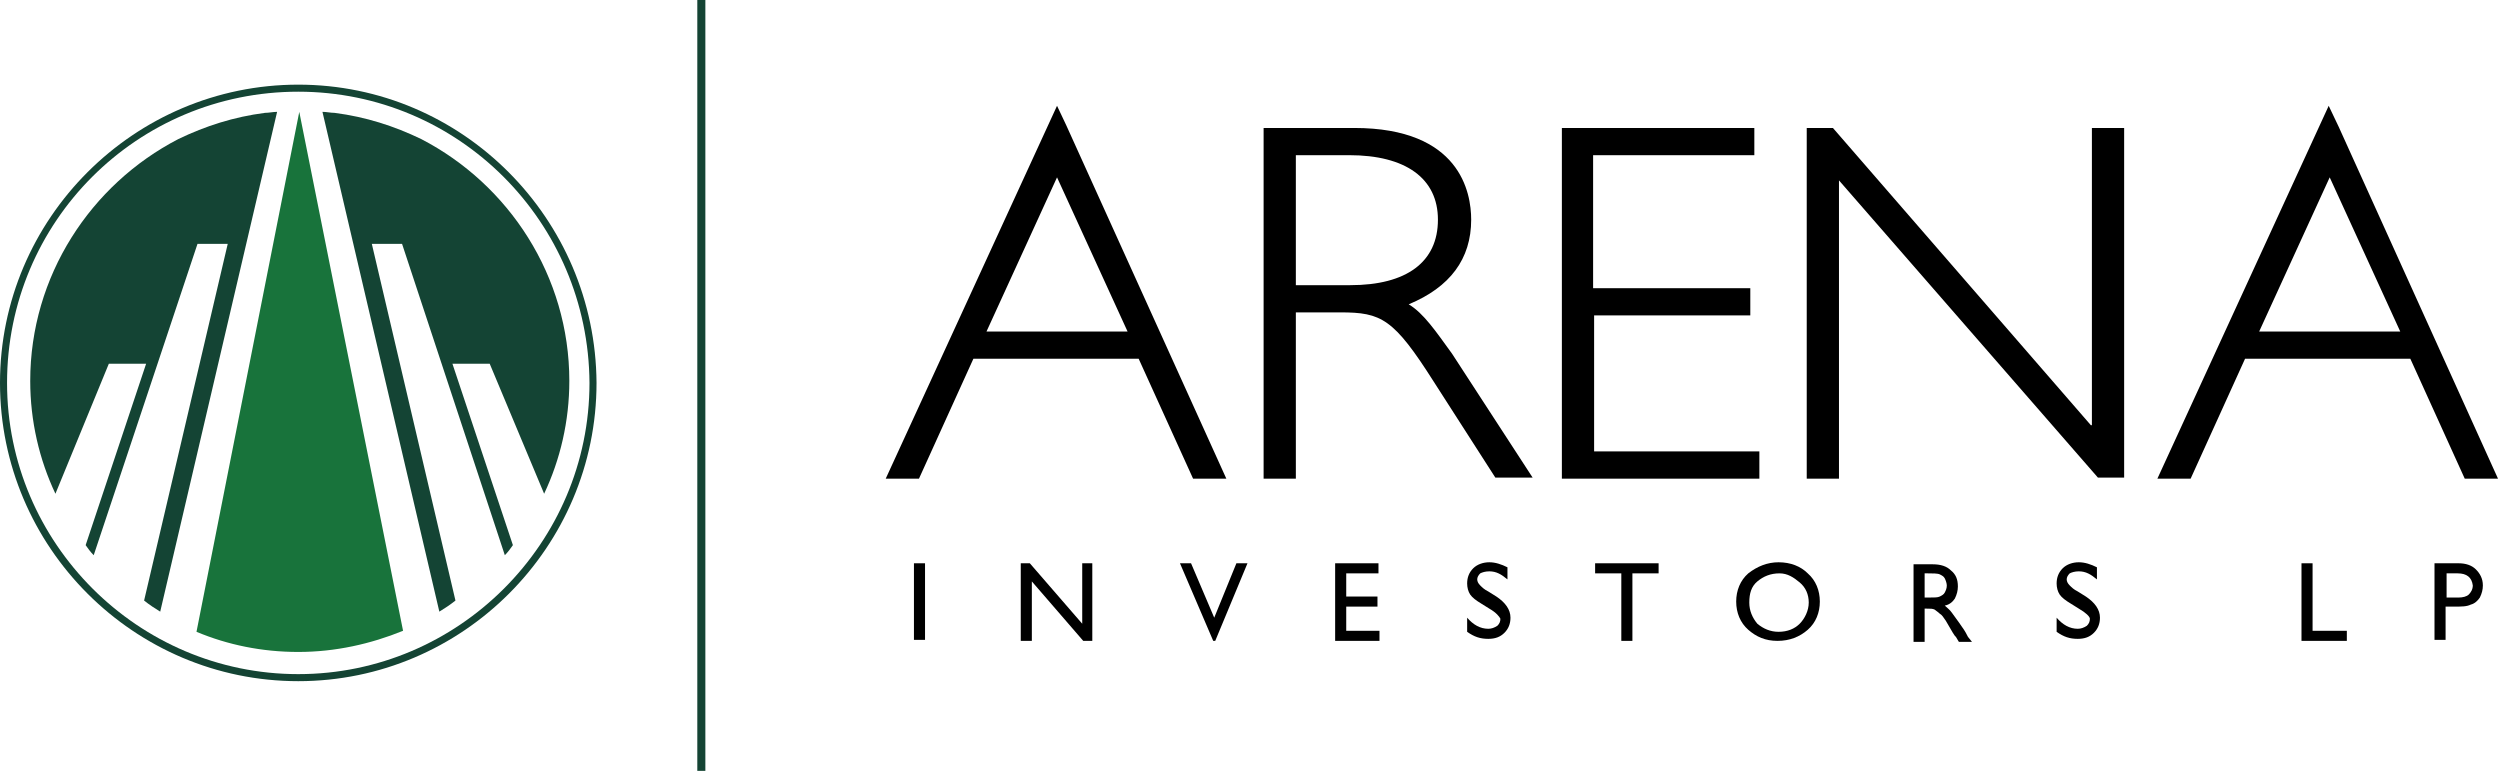 <?xml version="1.0" encoding="utf-8"?>
<!-- Generator: Adobe Illustrator 22.1.0, SVG Export Plug-In . SVG Version: 6.00 Build 0)  -->
<svg version="1.1" id="Layer_1" xmlns="http://www.w3.org/2000/svg" xmlns:xlink="http://www.w3.org/1999/xlink" x="0px" y="0px"
	 viewBox="0 0 248.1 76.5" style="enable-background:new 0 0 248.1 76.5;" xml:space="preserve">
<style type="text/css">
	.st0{fill:#144434;}
	.st1{fill:#18733B;}
</style>
<path class="st0" d="M29.6,8.9c16,0,29.1,13.1,29.1,29.1c0,16.1-13.1,29.1-29.1,29.1S0.4,54,0.4,38C0.4,21.9,13.5,8.9,29.6,8.9z
	 M29.6,8.4C13.3,8.4,0,21.7,0,38c0,16.3,13.3,29.6,29.6,29.6c16.3,0,29.6-13.3,29.6-29.6C59.1,21.7,45.9,8.4,29.6,8.4z"/>
<path class="st0" d="M29.6,67.3C13.4,67.3,0.2,54.1,0.2,38c0-16.2,13.2-29.3,29.3-29.3c16.2,0,29.3,13.2,29.3,29.3
	C58.9,54.1,45.7,67.3,29.6,67.3z M29.6,9.1C13.6,9.1,0.7,22,0.7,38c0,15.9,13,28.9,28.9,28.9s28.9-13,28.9-28.9
	C58.4,22,45.5,9.1,29.6,9.1z"/>
<path class="st1" d="M29.6,64.7c3.7,0,7.2-0.8,10.4-2.1L29.7,11.1L19.5,62.7C22.6,64,26,64.7,29.6,64.7z"/>
<path class="st0" d="M27.6,11L27.6,11L27.6,11z"/>
<rect x="69.2" class="st0" width="0.8" height="76.5"/>
<path class="st0" d="M54,49c1.6-3.4,2.5-7.2,2.5-11.2c0-10.4-6-19.5-14.7-24c-2.7-1.3-5.5-2.2-8.6-2.6c-0.4,0-0.8-0.1-1.2-0.1
	l11.6,49.6c0.5-0.3,1.1-0.7,1.6-1.1l-8.3-35.4h3l10.2,30.9c0.3-0.3,0.6-0.7,0.8-1l-6-18h3.7L54,49z"/>
<path class="st0" d="M5.5,49C3.9,45.6,3,41.8,3,37.8c0-10.4,6-19.5,14.7-24c2.7-1.3,5.5-2.2,8.6-2.6c0.4,0,0.8-0.1,1.2-0.1
	L15.9,60.7c-0.5-0.3-1.1-0.7-1.6-1.1l8.3-35.4h-3L9.3,55.1c-0.3-0.3-0.6-0.7-0.8-1l6-18h-3.7L5.5,49z"/>
<path d="M232.1,12.6l-1-2.1l-17,37h3.3l5.4-11.9h16.4l5.4,11.9h3.3L232.1,12.6z M224.2,32.9l7-15.3l7,15.3H224.2z M207.5,42.2
	l-25.6-29.5h-2.6v34.8h3.2V17.9l25.7,29.5h2.6V12.7h-3.2V42.2z M105.8,12.4l-0.9-1.9l-17,37h3.3l5.4-11.9h16.4l5.4,11.9h3.3
	L105.8,12.4z M97.9,32.9l7-15.3l7,15.3H97.9z M139.8,30.2c4.1-1.7,6.2-4.5,6.2-8.4c0-2.7-1.1-9.1-11.6-9.1h-9v34.8h3.2V31h4.4
	c4.1,0,5.3,0.6,9.3,6.9l6.1,9.5h3.7l-8-12.3C142.5,32.9,141.3,31.1,139.8,30.2z M134,28.3h-5.4V15.4h5.3c5.6,0,8.8,2.3,8.8,6.4
	C142.7,26,139.6,28.3,134,28.3z M158.1,31.3h15.6v-2.7h-15.6V15.4h16v-2.7H155v34.8h19.6v-2.7h-16.4V31.3z"/>
<g>
	<rect x="90.7" y="55.9" width="1.1" height="7.6"/>
	<polygon points="107.4,55.9 108.4,55.9 108.4,63.6 107.5,63.6 102.4,57.7 102.4,63.6 101.3,63.6 101.3,55.9 102.2,55.9 107.4,61.9 
			"/>
	<polygon points="122.7,55.9 123.8,55.9 120.6,63.6 120.4,63.6 117.1,55.9 118.2,55.9 120.5,61.3 	"/>
	<polygon points="132.5,55.9 136.8,55.9 136.8,56.9 133.6,56.9 133.6,59.2 136.7,59.2 136.7,60.2 133.6,60.2 133.6,62.6 136.9,62.6 
		136.9,63.6 132.5,63.6 	"/>
	<path d="M147.8,60.4l-0.8-0.5c-0.5-0.3-0.9-0.6-1.1-0.9c-0.2-0.3-0.3-0.7-0.3-1.1c0-0.6,0.2-1.1,0.6-1.5c0.4-0.4,1-0.6,1.6-0.6
		c0.6,0,1.2,0.2,1.8,0.5v1.2c-0.6-0.5-1.1-0.8-1.8-0.8c-0.4,0-0.7,0.1-0.9,0.2c-0.2,0.2-0.3,0.4-0.3,0.6c0,0.2,0.1,0.4,0.3,0.6
		c0.2,0.2,0.4,0.4,0.8,0.6l0.8,0.5c0.9,0.6,1.4,1.3,1.4,2.1c0,0.6-0.2,1.1-0.6,1.5s-0.9,0.6-1.6,0.6c-0.8,0-1.4-0.2-2.1-0.7v-1.4
		c0.6,0.7,1.3,1.1,2.1,1.1c0.3,0,0.6-0.1,0.9-0.3c0.2-0.2,0.3-0.4,0.3-0.7C148.8,61.2,148.5,60.8,147.8,60.4z"/>
	<polygon points="158.3,55.9 164.6,55.9 164.6,56.9 162,56.9 162,63.6 160.9,63.6 160.9,56.9 158.3,56.9 	"/>
	<path d="M176.5,55.8c1.2,0,2.2,0.4,2.9,1.1c0.8,0.7,1.2,1.7,1.2,2.8s-0.4,2.1-1.2,2.8c-0.8,0.7-1.8,1.1-3,1.1
		c-1.2,0-2.1-0.4-2.9-1.1c-0.8-0.7-1.2-1.7-1.2-2.8c0-1.1,0.4-2.1,1.2-2.8C174.4,56.2,175.4,55.8,176.5,55.8z M176.6,56.9
		c-0.9,0-1.6,0.3-2.2,0.8s-0.8,1.2-0.8,2.1c0,0.8,0.3,1.5,0.8,2.1c0.6,0.5,1.3,0.8,2.1,0.8c0.9,0,1.6-0.3,2.1-0.8s0.9-1.3,0.9-2.1
		c0-0.8-0.3-1.5-0.9-2S177.4,56.9,176.6,56.9z"/>
	<path d="M189.9,63.6v-7.6h1.9c0.8,0,1.4,0.2,1.8,0.6c0.5,0.4,0.7,0.9,0.7,1.6c0,0.4-0.1,0.8-0.3,1.2c-0.2,0.3-0.5,0.6-1,0.7
		c0.2,0.2,0.5,0.4,0.7,0.7c0.2,0.3,0.6,0.8,1,1.4c0.3,0.4,0.5,0.8,0.6,1l0.4,0.5h-1.3l-0.3-0.5c0,0,0,0-0.1-0.1l-0.2-0.3l-0.7-1.2
		c-0.2-0.3-0.4-0.6-0.6-0.7c-0.2-0.2-0.4-0.3-0.5-0.4c-0.2-0.1-0.4-0.1-0.8-0.1H191v3.3H189.9z M191.3,56.9H191v2.4h0.4
		c0.6,0,0.9,0,1.1-0.1s0.4-0.2,0.5-0.4s0.2-0.4,0.2-0.7c0-0.2-0.1-0.5-0.2-0.7c-0.1-0.2-0.3-0.3-0.5-0.4S191.8,56.9,191.3,56.9z"/>
	<path d="M206.3,60.4l-0.8-0.5c-0.5-0.3-0.9-0.6-1.1-0.9c-0.2-0.3-0.3-0.7-0.3-1.1c0-0.6,0.2-1.1,0.6-1.5c0.4-0.4,1-0.6,1.6-0.6
		c0.6,0,1.2,0.2,1.8,0.5v1.2c-0.6-0.5-1.1-0.8-1.8-0.8c-0.4,0-0.7,0.1-0.9,0.2c-0.2,0.2-0.3,0.4-0.3,0.6c0,0.2,0.1,0.4,0.3,0.6
		c0.2,0.2,0.4,0.4,0.8,0.6l0.8,0.5c0.9,0.6,1.4,1.3,1.4,2.1c0,0.6-0.2,1.1-0.6,1.5s-0.9,0.6-1.6,0.6c-0.8,0-1.4-0.2-2.1-0.7v-1.4
		c0.6,0.7,1.3,1.1,2.1,1.1c0.3,0,0.6-0.1,0.9-0.3c0.2-0.2,0.3-0.4,0.3-0.7C207.4,61.2,207,60.8,206.3,60.4z"/>
	<polygon points="228.4,55.9 229.5,55.9 229.5,62.6 232.9,62.6 232.9,63.6 228.4,63.6 	"/>
	<path d="M241.6,63.6v-7.7h2.4c0.7,0,1.3,0.2,1.7,0.6s0.7,0.9,0.7,1.6c0,0.4-0.1,0.8-0.3,1.2c-0.2,0.3-0.5,0.6-0.9,0.7
		c-0.4,0.2-0.9,0.2-1.7,0.2h-0.8v3.3H241.6z M243.9,56.9h-1.1v2.4h1.2c0.4,0,0.8-0.1,1-0.3c0.2-0.2,0.4-0.5,0.4-0.9
		C245.3,57.3,244.8,56.9,243.9,56.9z"/>
</g>
</svg>
